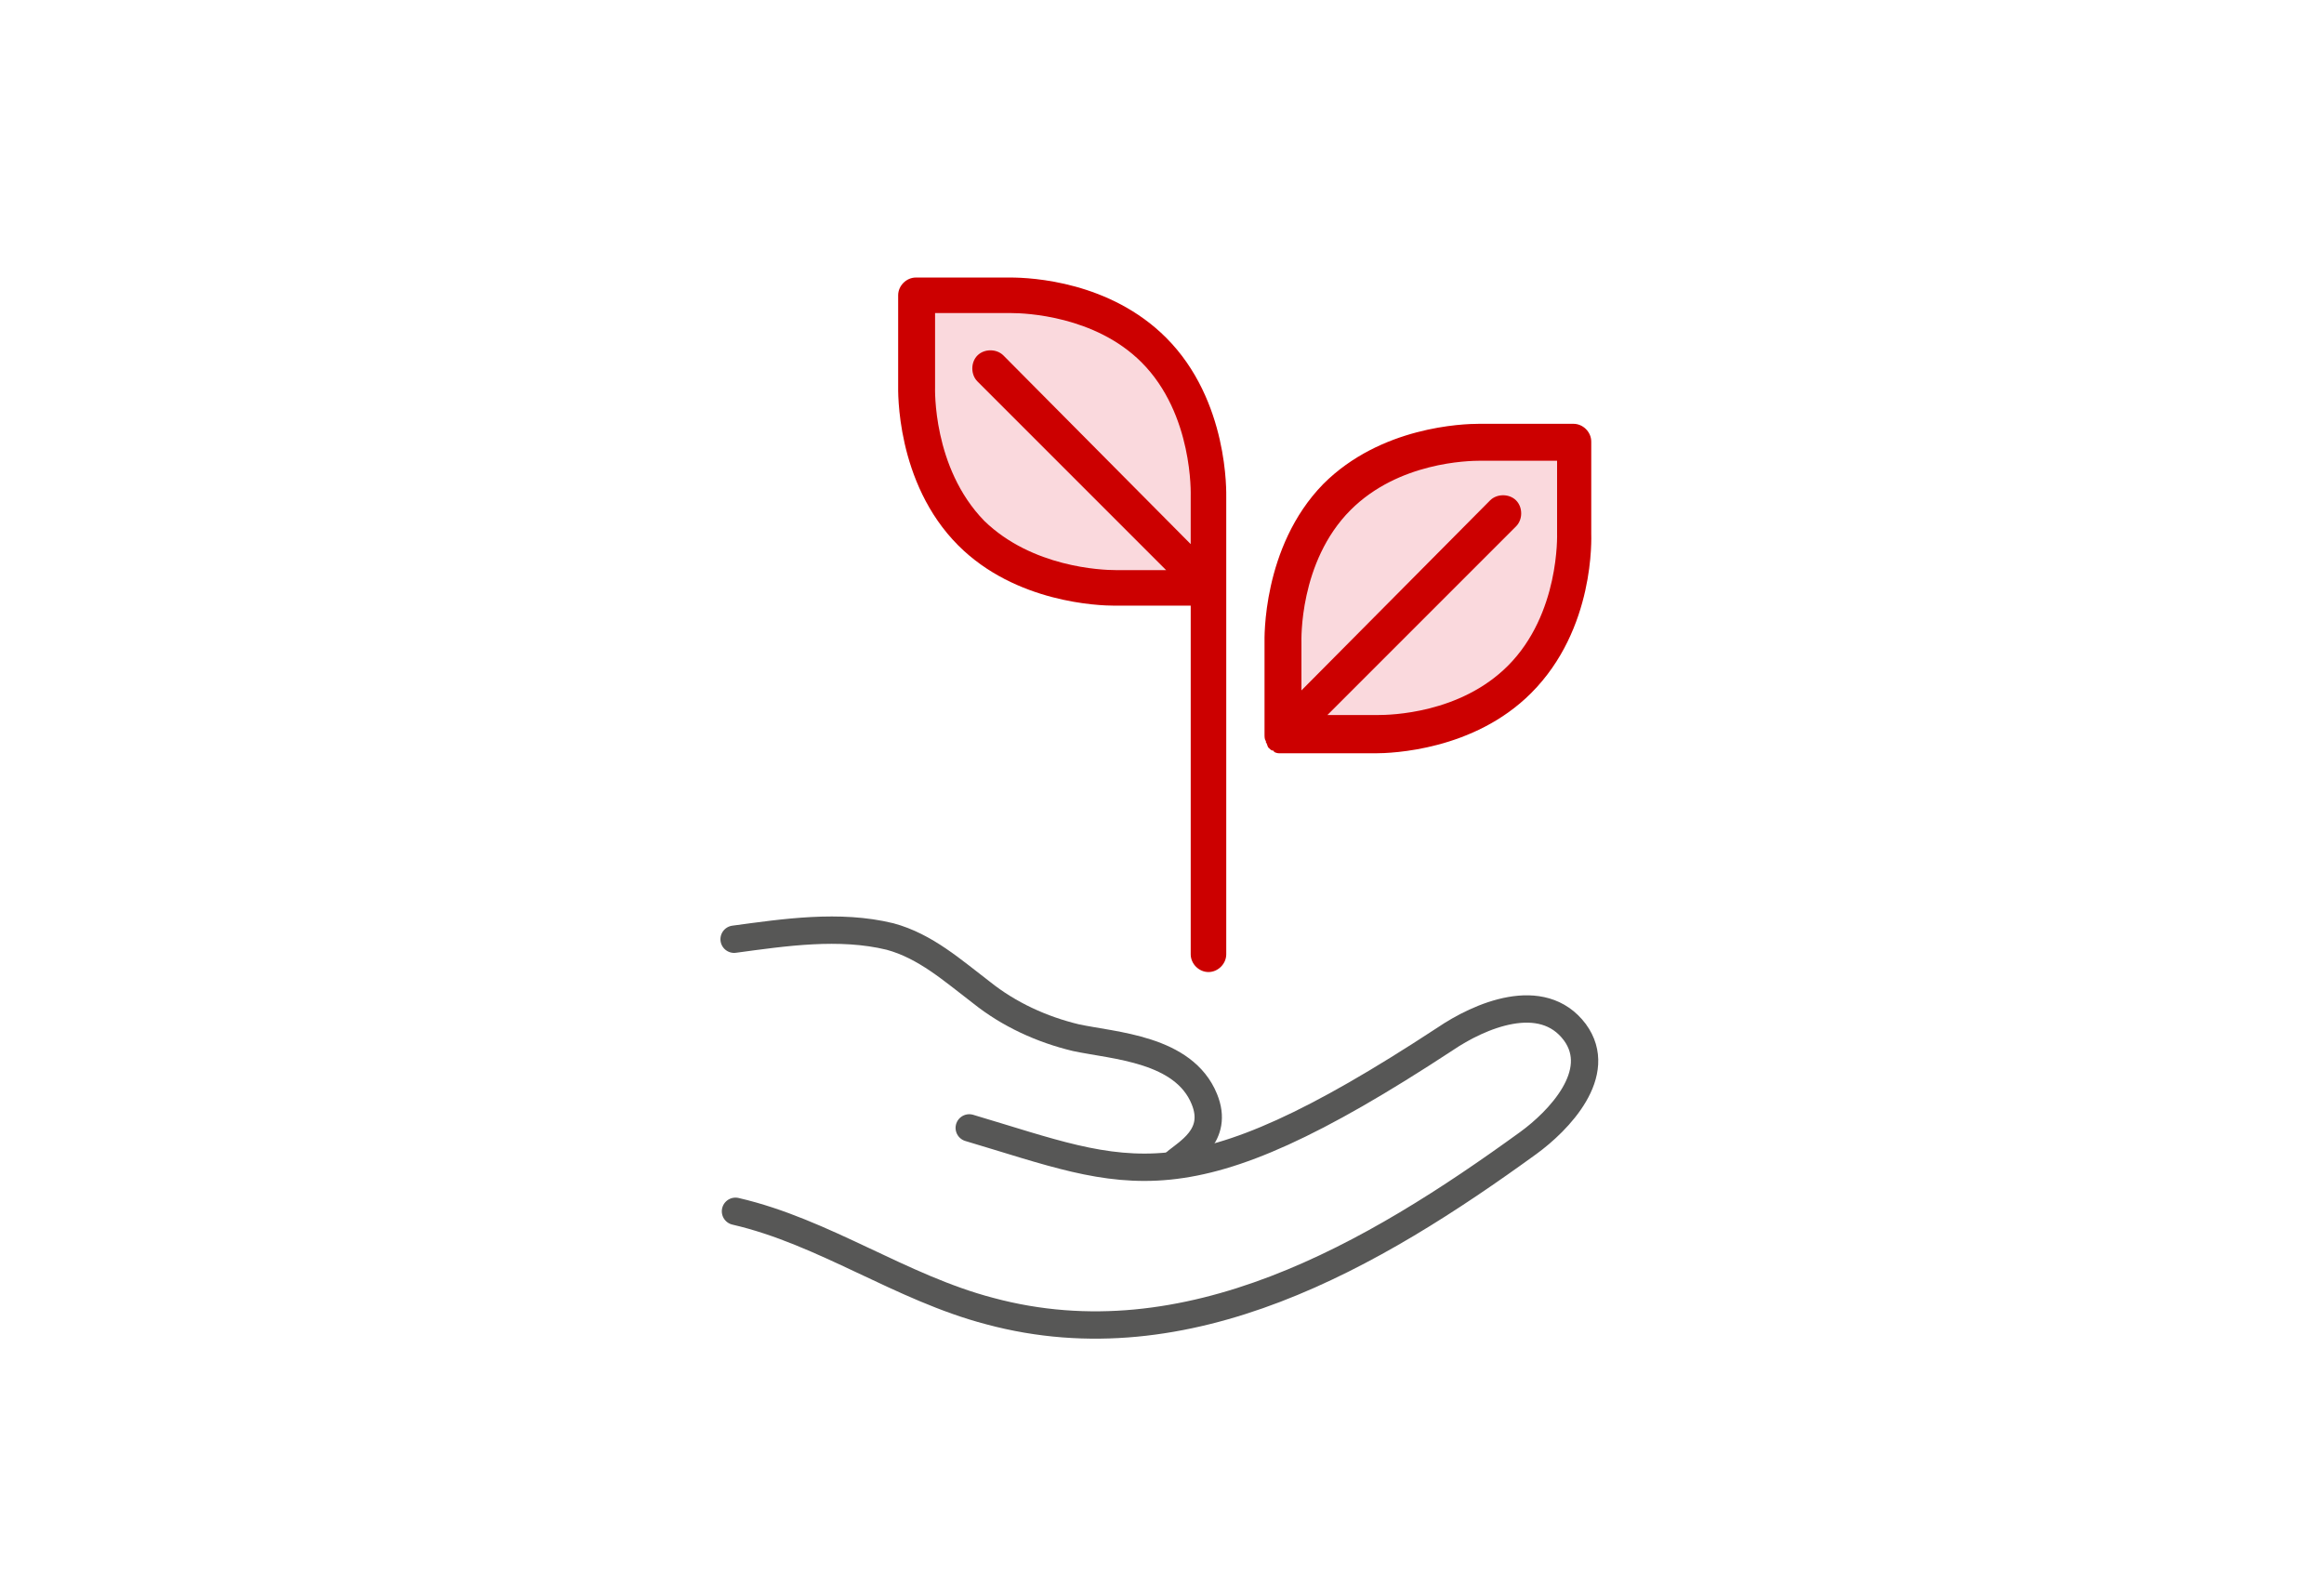 <?xml version="1.0" encoding="utf-8"?>
<!-- Generator: Adobe Illustrator 28.0.0, SVG Export Plug-In . SVG Version: 6.00 Build 0)  -->
<svg version="1.1" id="Layer_1" xmlns="http://www.w3.org/2000/svg" xmlns:xlink="http://www.w3.org/1999/xlink" x="0px" y="0px"
	 viewBox="0 0 170 116" style="enable-background:new 0 0 170 116;" xml:space="preserve">
<style type="text/css">
	.st0{display:none;}
	.st1{display:inline;}
	.st2{clip-path:url(#SVGID_00000176034391317680904980000009470770532949733524_);}
	.st3{opacity:0.5;clip-path:url(#SVGID_00000179615662693076716960000012491724471624012192_);}
	.st4{clip-path:url(#SVGID_00000066506135087578673900000006398970877117256086_);fill:#E6007E;}
	.st5{fill:#FAD9DD;}
	.st6{fill:#CC0000;}
	.st7{fill:#575756;}
	.st8{fill:none;stroke:#575756;stroke-width:2;stroke-linecap:round;stroke-linejoin:round;stroke-miterlimit:10;}
</style>
<g class="st0">
	<g class="st1">
		<defs>
			<rect id="SVGID_1_" y="0" width="170" height="116"/>
		</defs>
		<clipPath id="SVGID_00000026156360991627361250000008413379331124967862_">
			<use xlink:href="#SVGID_1_"  style="overflow:visible;"/>
		</clipPath>
	</g>
	<g class="st1">
		<defs>
			<rect id="SVGID_00000031175646105519939250000016388717695550017445_" y="0" width="170" height="116"/>
		</defs>
		<clipPath id="SVGID_00000124158054419147537080000006318068247066492092_">
			<use xlink:href="#SVGID_00000031175646105519939250000016388717695550017445_"  style="overflow:visible;"/>
		</clipPath>
	</g>
	<g class="st1">
		<defs>
			<rect id="SVGID_00000134961073292735905200000002586252901350113948_" y="0" width="170" height="116"/>
		</defs>
		<clipPath id="SVGID_00000014619608380652029100000015522541231408477886_">
			<use xlink:href="#SVGID_00000134961073292735905200000002586252901350113948_"  style="overflow:visible;"/>
		</clipPath>
	</g>
	<g class="st1">
		<defs>
			<rect id="SVGID_00000094613787248902212230000012904033138843270305_" y="0" width="170" height="116"/>
		</defs>
		<clipPath id="SVGID_00000079469995531383377070000003449043961098342809_">
			<use xlink:href="#SVGID_00000094613787248902212230000012904033138843270305_"  style="overflow:visible;"/>
		</clipPath>
	</g>
	<g class="st1">
		<defs>
			<rect id="SVGID_00000124131608681277954350000010098286413584641708_" y="0" width="170" height="116"/>
		</defs>
		<clipPath id="SVGID_00000055706614261930445270000004221151415894146742_">
			<use xlink:href="#SVGID_00000124131608681277954350000010098286413584641708_"  style="overflow:visible;"/>
		</clipPath>
	</g>
	<g class="st1">
		<defs>
			<rect id="SVGID_00000090274801508796227490000014609784392959287430_" y="0" width="170" height="116"/>
		</defs>
		<clipPath id="SVGID_00000005268538148939396520000012976301877706038442_">
			<use xlink:href="#SVGID_00000090274801508796227490000014609784392959287430_"  style="overflow:visible;"/>
		</clipPath>
	</g>
	<g class="st1">
		<defs>
			<rect id="SVGID_00000030470845222316954260000016270665395615909775_" y="0" width="170" height="116"/>
		</defs>
		<clipPath id="SVGID_00000057116882951478951120000015493901261210840509_">
			<use xlink:href="#SVGID_00000030470845222316954260000016270665395615909775_"  style="overflow:visible;"/>
		</clipPath>
	</g>
	<g class="st1">
		<defs>
			<rect id="SVGID_00000096057424977824033660000009156130979115385739_" y="0" width="170" height="116"/>
		</defs>
		<clipPath id="SVGID_00000130631829414599591290000017472228169098859429_">
			<use xlink:href="#SVGID_00000096057424977824033660000009156130979115385739_"  style="overflow:visible;"/>
		</clipPath>
	</g>
	<g class="st1">
		<defs>
			<rect id="SVGID_00000057110732449614234350000017441273574088713142_" y="0" width="170" height="116"/>
		</defs>
		<clipPath id="SVGID_00000157280825388744490700000008878599201911063207_">
			<use xlink:href="#SVGID_00000057110732449614234350000017441273574088713142_"  style="overflow:visible;"/>
		</clipPath>
	</g>
	<g class="st1">
		<defs>
			<rect id="SVGID_00000179625802626985050370000016306381114089439935_" y="0" width="170" height="116"/>
		</defs>
		<clipPath id="SVGID_00000014620369681887967180000018030824308838095010_">
			<use xlink:href="#SVGID_00000179625802626985050370000016306381114089439935_"  style="overflow:visible;"/>
		</clipPath>
	</g>
	<g class="st1">
		<defs>
			<rect id="SVGID_00000078733727800174645520000008705533353210467770_" y="0" width="170" height="116"/>
		</defs>
		<clipPath id="SVGID_00000057850300060913533400000014000177325570665374_">
			<use xlink:href="#SVGID_00000078733727800174645520000008705533353210467770_"  style="overflow:visible;"/>
		</clipPath>
	</g>
	<g class="st1">
		<defs>
			<rect id="SVGID_00000041297172375465210030000015531919326568122532_" y="0" width="170" height="116"/>
		</defs>
		<clipPath id="SVGID_00000008130785249813117420000007468208821219791786_">
			<use xlink:href="#SVGID_00000041297172375465210030000015531919326568122532_"  style="overflow:visible;"/>
		</clipPath>
	</g>
	<g class="st1">
		<defs>
			<rect id="SVGID_00000005952865939346949690000015901401318101251204_" y="0" width="170" height="116"/>
		</defs>
		<clipPath id="SVGID_00000106857693167762011580000007723643033362255746_">
			<use xlink:href="#SVGID_00000005952865939346949690000015901401318101251204_"  style="overflow:visible;"/>
		</clipPath>
	</g>
	<g class="st1">
		<defs>
			<rect id="SVGID_00000058570451340137503300000003532101737271936665_" y="0" width="170" height="116"/>
		</defs>
		<clipPath id="SVGID_00000075126915135575485010000006690594687650250651_">
			<use xlink:href="#SVGID_00000058570451340137503300000003532101737271936665_"  style="overflow:visible;"/>
		</clipPath>
	</g>
	<g class="st1">
		<defs>
			<rect id="SVGID_00000070803520766375993400000004672095810890047105_" y="0" width="170" height="116"/>
		</defs>
		<clipPath id="SVGID_00000092434991275535416090000012264967825721322645_">
			<use xlink:href="#SVGID_00000070803520766375993400000004672095810890047105_"  style="overflow:visible;"/>
		</clipPath>
	</g>
	<g class="st1">
		<defs>
			<rect id="SVGID_00000101090911865229313900000007594718991346213037_" y="0" width="170" height="116"/>
		</defs>
		<clipPath id="SVGID_00000083083290295825760070000017817787878804537513_">
			<use xlink:href="#SVGID_00000101090911865229313900000007594718991346213037_"  style="overflow:visible;"/>
		</clipPath>
	</g>
	<g class="st1">
		<defs>
			<rect id="SVGID_00000118390874910003144930000012357261095888964509_" y="0" width="170" height="116"/>
		</defs>
		<clipPath id="SVGID_00000098904029164828056020000002985863314212843690_">
			<use xlink:href="#SVGID_00000118390874910003144930000012357261095888964509_"  style="overflow:visible;"/>
		</clipPath>
	</g>
	<g class="st1">
		<defs>
			<rect id="SVGID_00000122703263149934165740000009280101697502005158_" y="0" width="170" height="116"/>
		</defs>
		<clipPath id="SVGID_00000072991474876433195100000001875736256556295553_">
			<use xlink:href="#SVGID_00000122703263149934165740000009280101697502005158_"  style="overflow:visible;"/>
		</clipPath>
	</g>
	<g class="st1">
		<defs>
			<rect id="SVGID_00000129172277535777669020000006273689349814037668_" y="0" width="170" height="116"/>
		</defs>
		<clipPath id="SVGID_00000038383714919446956360000003429336636131311031_">
			<use xlink:href="#SVGID_00000129172277535777669020000006273689349814037668_"  style="overflow:visible;"/>
		</clipPath>
	</g>
	<g class="st1">
		<defs>
			<rect id="SVGID_00000049183642468294534190000017462731589875532962_" y="0" width="170" height="116"/>
		</defs>
		<clipPath id="SVGID_00000000924811082762842520000000581418450839416452_">
			<use xlink:href="#SVGID_00000049183642468294534190000017462731589875532962_"  style="overflow:visible;"/>
		</clipPath>
	</g>
	<g class="st1">
		<defs>
			<rect id="SVGID_00000015338787953310818900000005083723035064002179_" y="0" width="170" height="116"/>
		</defs>
		<clipPath id="SVGID_00000100346863612275868120000013105355261008938672_">
			<use xlink:href="#SVGID_00000015338787953310818900000005083723035064002179_"  style="overflow:visible;"/>
		</clipPath>
	</g>
	<g class="st1">
		<defs>
			<rect id="SVGID_00000122696850173844715480000003536475571563520189_" y="0" width="170" height="116"/>
		</defs>
		<clipPath id="SVGID_00000039845981177710478530000009025580878750706354_">
			<use xlink:href="#SVGID_00000122696850173844715480000003536475571563520189_"  style="overflow:visible;"/>
		</clipPath>
	</g>
	<g class="st1">
		<defs>
			<rect id="SVGID_00000065796949135642004830000002315549921975207844_" y="0" width="170" height="116"/>
		</defs>
		<clipPath id="SVGID_00000134942795021835382460000009076929596408003739_">
			<use xlink:href="#SVGID_00000065796949135642004830000002315549921975207844_"  style="overflow:visible;"/>
		</clipPath>
	</g>
	<g class="st1">
		<defs>
			<rect id="SVGID_00000103250420609914586920000007016274803401214127_" y="0" width="170" height="116"/>
		</defs>
		<clipPath id="SVGID_00000111156350167467106920000006502981373302931873_">
			<use xlink:href="#SVGID_00000103250420609914586920000007016274803401214127_"  style="overflow:visible;"/>
		</clipPath>
	</g>
	<g class="st1">
		<defs>
			<rect id="SVGID_00000071555639007856458900000010633356746341607852_" y="0" width="170" height="116"/>
		</defs>
		<clipPath id="SVGID_00000055680823298035085070000017597675644704840327_">
			<use xlink:href="#SVGID_00000071555639007856458900000010633356746341607852_"  style="overflow:visible;"/>
		</clipPath>
	</g>
	<g class="st1">
		<defs>
			<rect id="SVGID_00000116206606588430441500000002815471123987029912_" y="0" width="170" height="116"/>
		</defs>
		<clipPath id="SVGID_00000088110688179026591080000007281881044242784641_">
			<use xlink:href="#SVGID_00000116206606588430441500000002815471123987029912_"  style="overflow:visible;"/>
		</clipPath>
	</g>
	<g class="st1">
		<defs>
			<rect id="SVGID_00000088823364335452248950000010983436671328324283_" y="0" width="170" height="116"/>
		</defs>
		<clipPath id="SVGID_00000001624978428483776310000009892496661670952586_">
			<use xlink:href="#SVGID_00000088823364335452248950000010983436671328324283_"  style="overflow:visible;"/>
		</clipPath>
	</g>
	<g class="st1">
		<defs>
			<rect id="SVGID_00000160173147173522832830000015500440368810436269_" y="0" width="170" height="116"/>
		</defs>
		<clipPath id="SVGID_00000052803300323912500700000017286692467935912619_">
			<use xlink:href="#SVGID_00000160173147173522832830000015500440368810436269_"  style="overflow:visible;"/>
		</clipPath>
	</g>
	<g class="st1">
		<defs>
			<rect id="SVGID_00000058552563975172561150000005995633525721349513_" y="0" width="170" height="116"/>
		</defs>
		<clipPath id="SVGID_00000168805000719058477270000017929119714873852308_">
			<use xlink:href="#SVGID_00000058552563975172561150000005995633525721349513_"  style="overflow:visible;"/>
		</clipPath>
	</g>
	<g class="st1">
		<defs>
			<rect id="SVGID_00000039108600912693712930000015683367474689926570_" y="0" width="170" height="116"/>
		</defs>
		<clipPath id="SVGID_00000112592866459525584890000010462944169231727031_">
			<use xlink:href="#SVGID_00000039108600912693712930000015683367474689926570_"  style="overflow:visible;"/>
		</clipPath>
	</g>
	<g class="st1">
		<defs>
			<rect id="SVGID_00000178925941816988752180000016249928921916237965_" y="0" width="170" height="116"/>
		</defs>
		<clipPath id="SVGID_00000076581459406842539610000004003442365949264027_">
			<use xlink:href="#SVGID_00000178925941816988752180000016249928921916237965_"  style="overflow:visible;"/>
		</clipPath>
	</g>
	<g class="st1">
		<defs>
			<rect id="SVGID_00000096763970093832975160000006354853213542995615_" y="0" width="170" height="116"/>
		</defs>
		<clipPath id="SVGID_00000055694070454964939850000011606412169276926094_">
			<use xlink:href="#SVGID_00000096763970093832975160000006354853213542995615_"  style="overflow:visible;"/>
		</clipPath>
	</g>
	<g class="st1">
		<defs>
			<rect id="SVGID_00000035515342219642714800000003941620629197098145_" y="0" width="170" height="116"/>
		</defs>
		<clipPath id="SVGID_00000165217440015184656430000013315873424235872653_">
			<use xlink:href="#SVGID_00000035515342219642714800000003941620629197098145_"  style="overflow:visible;"/>
		</clipPath>
	</g>
	<g class="st1">
		<defs>
			<rect id="SVGID_00000072985902961859102050000006150381803742899331_" y="0" width="170" height="116"/>
		</defs>
		<clipPath id="SVGID_00000096762902483183052460000003369857945474521261_">
			<use xlink:href="#SVGID_00000072985902961859102050000006150381803742899331_"  style="overflow:visible;"/>
		</clipPath>
	</g>
	<g class="st1">
		<defs>
			<rect id="SVGID_00000098906660645613058530000010856122147411164046_" y="0" width="170" height="116"/>
		</defs>
		<clipPath id="SVGID_00000103248323368309189410000014545680928374693548_">
			<use xlink:href="#SVGID_00000098906660645613058530000010856122147411164046_"  style="overflow:visible;"/>
		</clipPath>
	</g>
	<g class="st1">
		<defs>
			<rect id="SVGID_00000024694190988552770840000013297100528917261984_" y="0" width="170" height="116"/>
		</defs>
		<clipPath id="SVGID_00000059311418254051743510000006075954574713098661_">
			<use xlink:href="#SVGID_00000024694190988552770840000013297100528917261984_"  style="overflow:visible;"/>
		</clipPath>
	</g>
	<g class="st1">
		<defs>
			<rect id="SVGID_00000085235099559162989890000006928248944274645394_" y="0" width="170" height="116"/>
		</defs>
		<clipPath id="SVGID_00000159428892412969877040000009264716747609797517_">
			<use xlink:href="#SVGID_00000085235099559162989890000006928248944274645394_"  style="overflow:visible;"/>
		</clipPath>
	</g>
	<g class="st1">
		<defs>
			<rect id="SVGID_00000103945220488638525550000017945203550069757885_" y="0" width="170" height="116"/>
		</defs>
		<clipPath id="SVGID_00000179608605973996761220000012339220527208087183_">
			<use xlink:href="#SVGID_00000103945220488638525550000017945203550069757885_"  style="overflow:visible;"/>
		</clipPath>
	</g>
	<g class="st1">
		<defs>
			<rect id="SVGID_00000119835843831097796010000009829858013671806867_" y="0" width="170" height="116"/>
		</defs>
		<clipPath id="SVGID_00000078029983254264761210000015881184029606935720_">
			<use xlink:href="#SVGID_00000119835843831097796010000009829858013671806867_"  style="overflow:visible;"/>
		</clipPath>
	</g>
	<g class="st1">
		<defs>
			<rect id="SVGID_00000142868075407383775490000013128431029750441891_" y="0" width="170" height="116"/>
		</defs>
		<clipPath id="SVGID_00000081631853974354926060000009562316582220861315_">
			<use xlink:href="#SVGID_00000142868075407383775490000013128431029750441891_"  style="overflow:visible;"/>
		</clipPath>
	</g>
	<g class="st1">
		<defs>
			<rect id="SVGID_00000038389549432446817210000000025430720091234952_" y="0" width="170" height="116"/>
		</defs>
		<clipPath id="SVGID_00000037659586849956848160000002194096471309904309_">
			<use xlink:href="#SVGID_00000038389549432446817210000000025430720091234952_"  style="overflow:visible;"/>
		</clipPath>
	</g>
	<g class="st1">
		<defs>
			<rect id="SVGID_00000181076052945902409850000013301899661791989892_" y="0" width="170" height="116"/>
		</defs>
		<clipPath id="SVGID_00000145027340719353214700000001778061464033681073_">
			<use xlink:href="#SVGID_00000181076052945902409850000013301899661791989892_"  style="overflow:visible;"/>
		</clipPath>
	</g>
	<g class="st1">
		<defs>
			<rect id="SVGID_00000096051320983580783500000001305461746247804559_" y="0" width="170" height="116"/>
		</defs>
		<clipPath id="SVGID_00000001623406804898036350000013558484067866344067_">
			<use xlink:href="#SVGID_00000096051320983580783500000001305461746247804559_"  style="overflow:visible;"/>
		</clipPath>
	</g>
	<g class="st1">
		<defs>
			<rect id="SVGID_00000080903968784627817100000004443471703014298245_" y="0" width="170" height="116"/>
		</defs>
		<clipPath id="SVGID_00000057142119395825192900000017772889006359048116_">
			<use xlink:href="#SVGID_00000080903968784627817100000004443471703014298245_"  style="overflow:visible;"/>
		</clipPath>
		<g style="clip-path:url(#SVGID_00000057142119395825192900000017772889006359048116_);">
			<g>
				<defs>
					<rect id="SVGID_00000018950818595888958370000004811362633293345154_" y="0" width="170" height="116"/>
				</defs>
				<clipPath id="SVGID_00000008863049897599251220000017648110953920911245_">
					<use xlink:href="#SVGID_00000018950818595888958370000004811362633293345154_"  style="overflow:visible;"/>
				</clipPath>
				<g style="opacity:0.5;clip-path:url(#SVGID_00000008863049897599251220000017648110953920911245_);">
					<g>
						<g>
							<defs>
								<rect id="SVGID_00000095324035614908229060000010014331104390671001_" y="0" width="170" height="116"/>
							</defs>
							<clipPath id="SVGID_00000101825742396211339820000004830881070925430663_">
								<use xlink:href="#SVGID_00000095324035614908229060000010014331104390671001_"  style="overflow:visible;"/>
							</clipPath>
							<path style="clip-path:url(#SVGID_00000101825742396211339820000004830881070925430663_);fill:#E6007E;" d="M149.9,0H19.7H0
								v19.6v76.8V116h19.7h130.1H170V96.4V19.6V0H149.9z M149.9,96.4H19.7V19.6h130.1V96.4z"/>
						</g>
					</g>
				</g>
			</g>
		</g>
	</g>
</g>
<polygon class="st5" points="102.3,33.6 110.9,31.9 114.6,32.6 114.6,42 111.3,50.1 102.3,54.2 93.5,53.2 94.3,42.1 98.5,35.4 "/>
<polygon class="st5" points="68.4,34.3 66.7,25.7 67.3,21.9 76.8,21.9 84.9,25.3 88.9,34.3 88,43 76.9,42.2 70.1,38 "/>
<path class="st6" d="M70.1,39.9c4.2,4.2,10.3,4.4,11.4,4.4l5.6,0v25.5c0,0.7,0.6,1.3,1.3,1.3c0.7,0,1.3-0.6,1.3-1.3V36.4
	c0-0.3,0.2-7.1-4.4-11.7c-4.1-4.1-9.8-4.4-11.4-4.4l-6.9,0c-0.7,0-1.3,0.6-1.3,1.3l0,6.6C65.7,28.5,65.5,35.3,70.1,39.9 M68.4,28.3
	v-5.4l5.6,0c1,0,6.1,0.2,9.5,3.6c3.8,3.8,3.6,9.7,3.6,9.8v3.5L73.4,26c-0.5-0.5-1.4-0.5-1.9,0c-0.5,0.5-0.5,1.4,0,1.9l13.8,13.8
	l-3.7,0c-1,0-6.1-0.2-9.6-3.6C68.2,34.2,68.4,28.4,68.4,28.3"/>
<path class="st6" d="M92.5,53.7c0,0.2,0,0.4,0.1,0.5c0,0,0,0,0,0.1c0.1,0.1,0.1,0.3,0.2,0.4c0.1,0.1,0.2,0.2,0.3,0.2
	c0,0,0.1,0,0.1,0.1c0.2,0.1,0.3,0.1,0.5,0.1c0,0,0,0,0,0l6.6,0l0.3,0c1.2,0,7.2-0.2,11.4-4.4c4.7-4.7,4.4-11.4,4.4-11.7v-6.7
	c0-0.7-0.6-1.3-1.3-1.3l-6.6,0l-0.3,0c-1.2,0-7.2,0.2-11.4,4.4C92.3,40,92.5,46.8,92.5,47L92.5,53.7L92.5,53.7z M98.8,37.3
	c3.5-3.5,8.6-3.6,9.5-3.6l5.6,0V39c0,0.1,0.2,5.9-3.6,9.7c-3.5,3.5-8.6,3.6-9.5,3.6l-3.7,0l13.8-13.8c0.5-0.5,0.5-1.4,0-1.9
	c-0.5-0.5-1.4-0.5-1.9,0L95.2,50.5l0-3.5C95.2,46.9,95,41.1,98.8,37.3"/>
<path class="st7" d="M120.7,74"/>
<path class="st7" d="M53.6,63.1"/>
<path class="st7" d="M53.7,71.2"/>
<path class="st8" d="M53.7,68.7c3.7-0.5,7.7-1.1,11.4-0.2c2.6,0.7,4.6,2.5,6.7,4.1c2,1.6,4.4,2.7,6.9,3.3c2.8,0.6,7.9,0.8,9.4,4.5
	c1.1,2.7-1.3,3.9-2.2,4.7"/>
<path class="st8" d="M70.9,82.5c11.8,3.5,15.6,6.1,34.8-6.5c2.5-1.7,7.1-3.7,9.5-0.5c2.2,3-1.2,6.5-3.4,8.1
	c-11.3,8.2-24.9,16.2-39.4,12.3c-6.5-1.7-12.1-5.8-18.6-7.3"/>
</svg>
